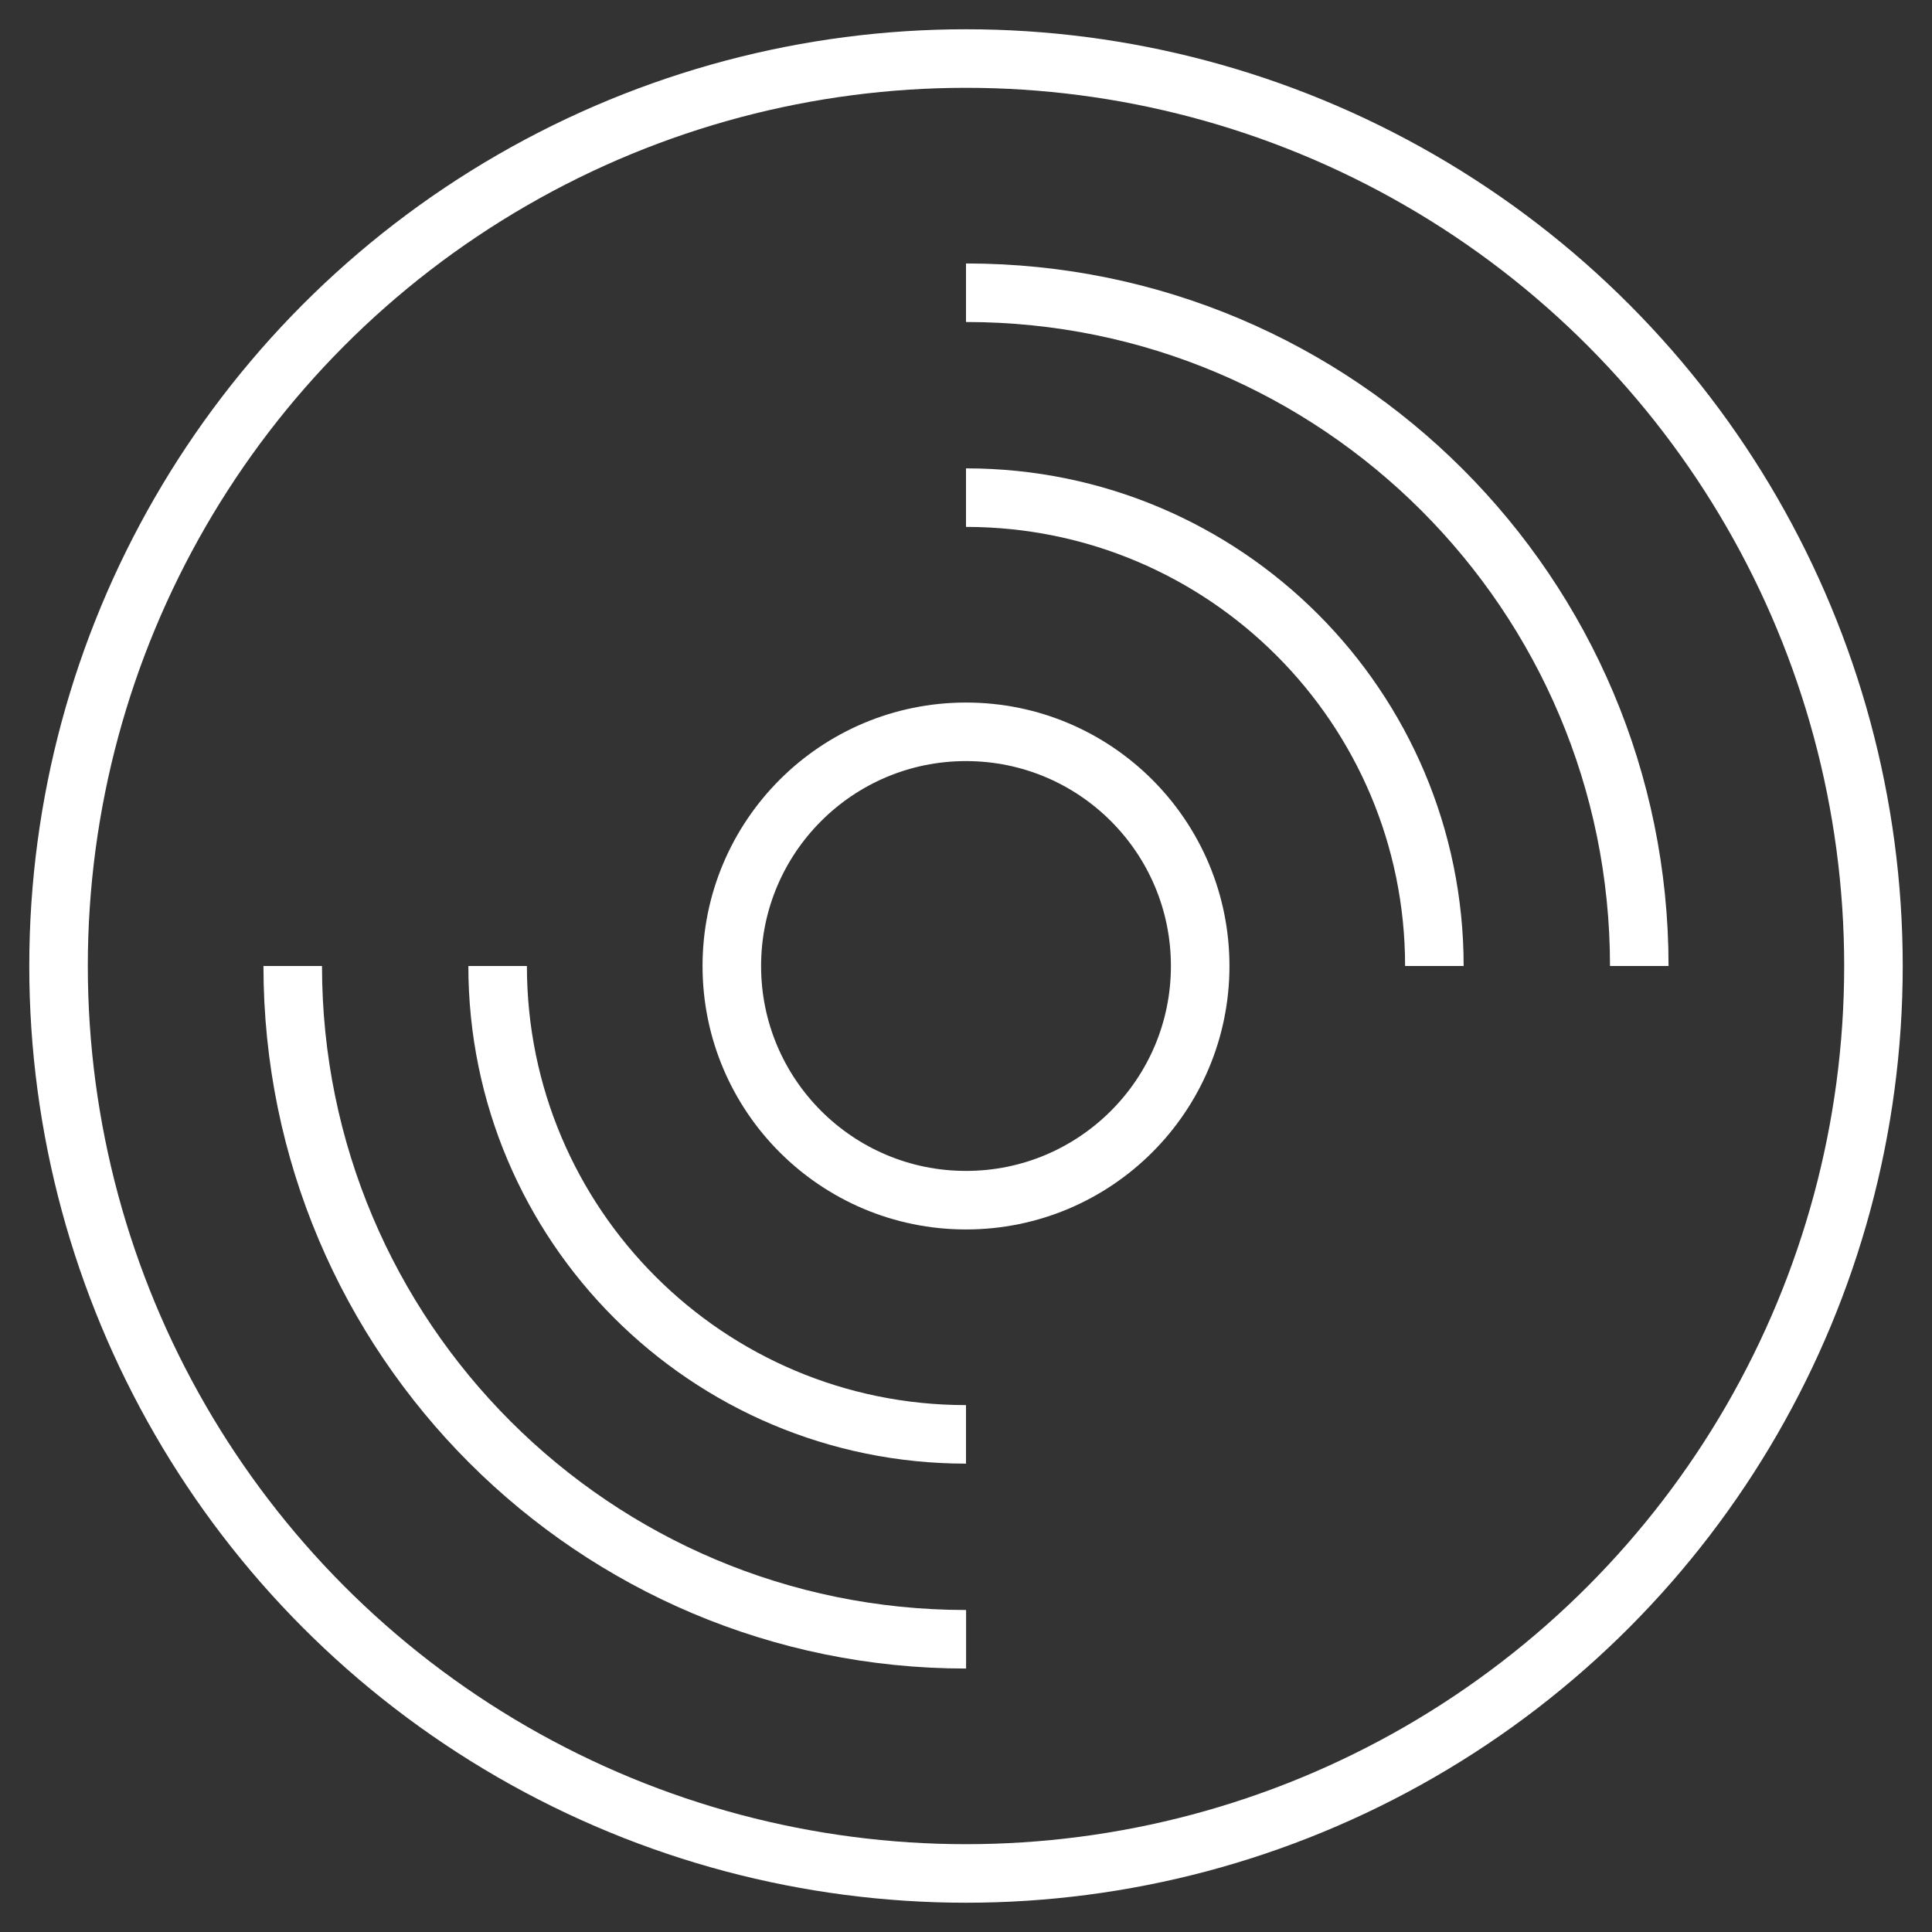 <?xml version="1.0" encoding="UTF-8"?> <svg xmlns="http://www.w3.org/2000/svg" viewBox="1967 2467 66 66" width="66" height="66"><rect x="1967" y="2467" width="66" height="66" fill="#333333" stroke="none"/><ellipse color="rgb(51, 51, 51)" font-size-adjust="none" stroke-miterlimit="10" stroke-width="2" stroke="#ffffff" fill="none" cx="2000" cy="2500" r="31" id="tSvgb332fb655a" title="Ellipse 3" fill-opacity="1" stroke-opacity="1" rx="31" ry="31" style="transform: rotate(0deg);"></ellipse><ellipse color="rgb(51, 51, 51)" font-size-adjust="none" stroke-miterlimit="10" stroke-width="2" stroke="#ffffff" fill="none" cx="2000" cy="2500" r="8" id="tSvg5129aa5638" title="Ellipse 4" fill-opacity="1" stroke-opacity="1" rx="8" ry="8" style="transform: rotate(0deg);"></ellipse><path fill="none" stroke="#ffffff" fill-opacity="1" stroke-width="2" stroke-opacity="1" color="rgb(51, 51, 51)" font-size-adjust="none" stroke-miterlimit="10" id="tSvg1695983ec52" title="Path 6" d="M 2000 2516 C 1991.162 2516 1984 2508.84 1984 2500"></path><path fill="none" stroke="#ffffff" fill-opacity="1" stroke-width="2" stroke-opacity="1" color="rgb(51, 51, 51)" font-size-adjust="none" stroke-miterlimit="10" id="tSvg150b4ae6a8c" title="Path 7" d="M 2000 2484 C 2008.838 2484 2016 2491.162 2016 2500"></path><path fill="none" stroke="#ffffff" fill-opacity="1" stroke-width="2" stroke-opacity="1" color="rgb(51, 51, 51)" font-size-adjust="none" stroke-miterlimit="10" id="tSvg13e474d3eb6" title="Path 8" d="M 2000.003 2523 C 1987.299 2523 1977 2512.707 1977 2500"></path><path fill="none" stroke="#ffffff" fill-opacity="1" stroke-width="2" stroke-opacity="1" color="rgb(51, 51, 51)" font-size-adjust="none" stroke-miterlimit="10" id="tSvg17405a0953f" title="Path 9" d="M 2000 2477 C 2012.704 2477 2023 2487.295 2023 2500"></path><defs> </defs></svg> 